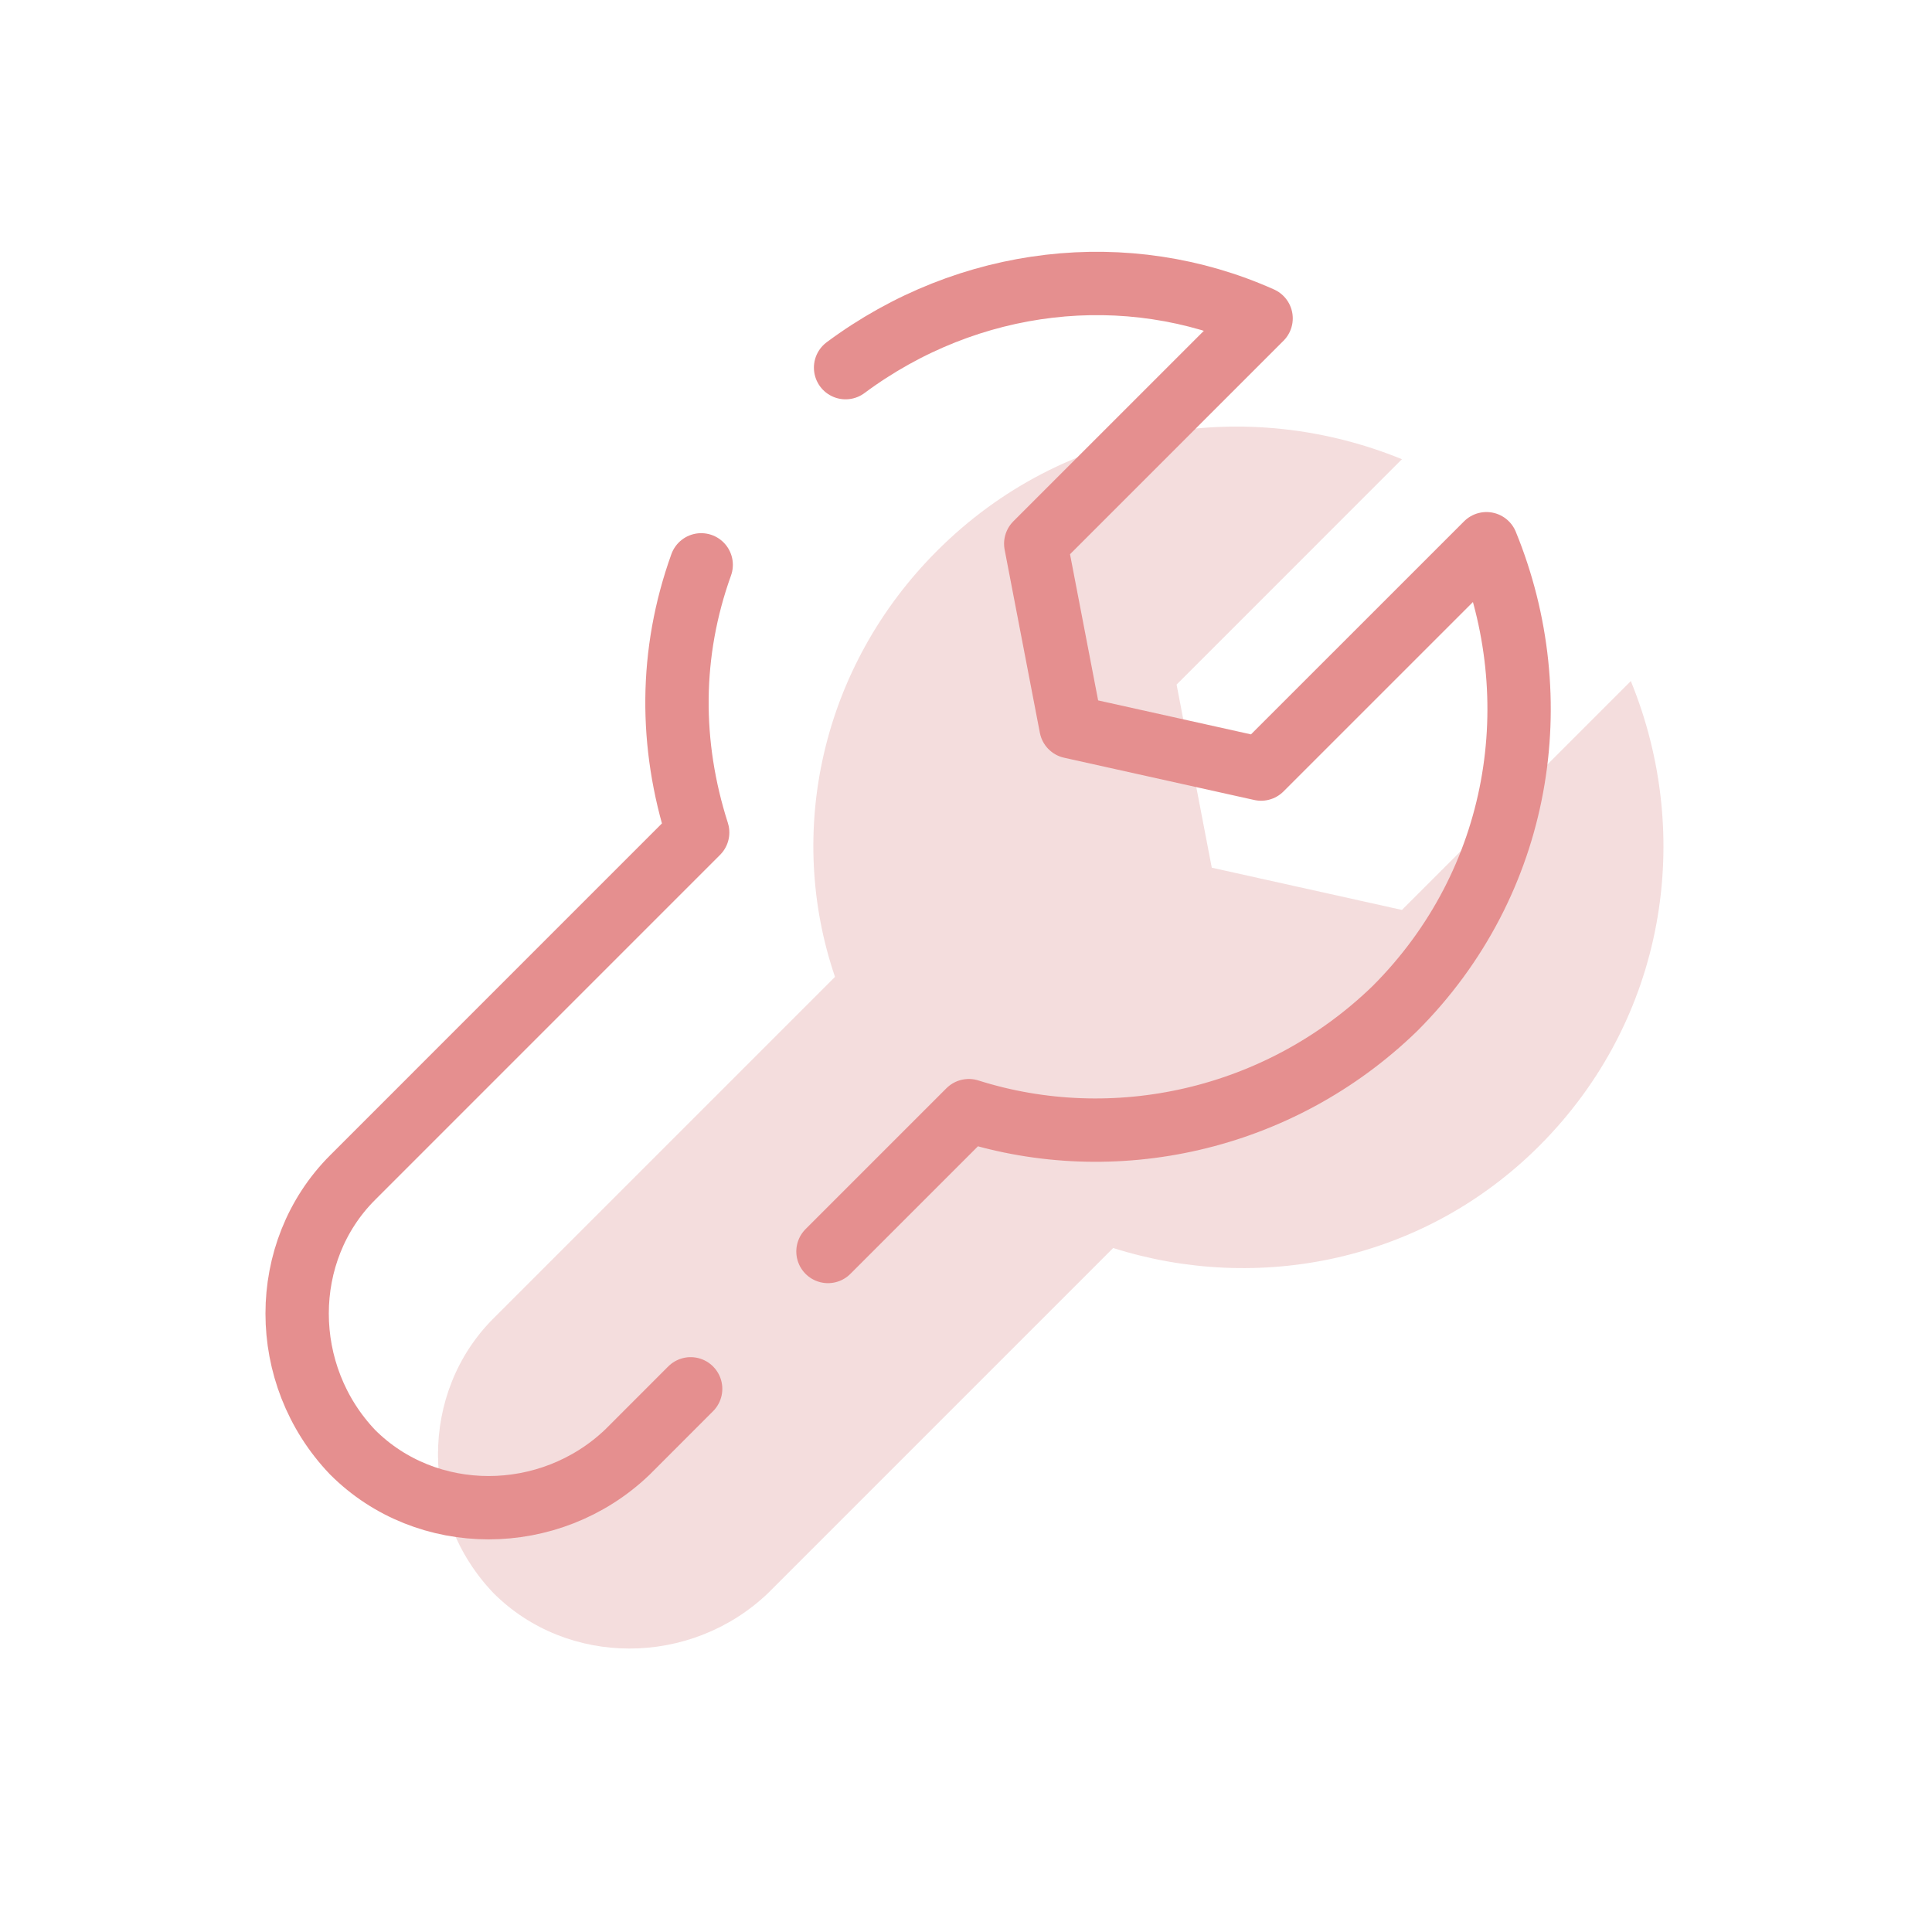 <?xml version="1.0" encoding="UTF-8"?>
<svg xmlns="http://www.w3.org/2000/svg" width="61" height="61" viewBox="0 0 61 61" fill="none">
  <path d="M48.6 36.179C52.603 32.177 53.492 26.395 51.491 21.504L44.264 28.73L38.26 27.396L37.149 21.615L44.264 14.499C39.372 12.498 33.591 13.387 29.588 17.39C25.919 21.059 24.808 26.284 26.364 30.843L15.58 41.627C13.245 43.962 13.245 47.853 15.58 50.299C17.915 52.634 21.806 52.634 24.252 50.299L35.147 39.404C39.706 40.849 44.931 39.848 48.6 36.179Z" fill="#F4DDDD"></path>
  <path d="M26.142 39.514L30.589 35.067C35.148 36.512 40.373 35.401 44.042 31.843C48.045 27.84 48.934 22.059 46.933 17.167L39.817 24.282L33.814 22.948L32.702 17.167L39.817 10.052C35.593 8.162 30.589 8.717 26.698 11.608" stroke="#E58F8F" stroke-width="2" stroke-miterlimit="10" stroke-linecap="round" stroke-linejoin="round"></path>
  <path d="M22.139 17.834C21.139 20.614 21.139 23.505 22.028 26.284L11.133 37.18C8.798 39.514 8.798 43.406 11.133 45.852C13.467 48.187 17.359 48.187 19.805 45.852L21.806 43.85" stroke="#E58F8F" stroke-width="2" stroke-miterlimit="10" stroke-linecap="round" stroke-linejoin="round"></path>
</svg>
